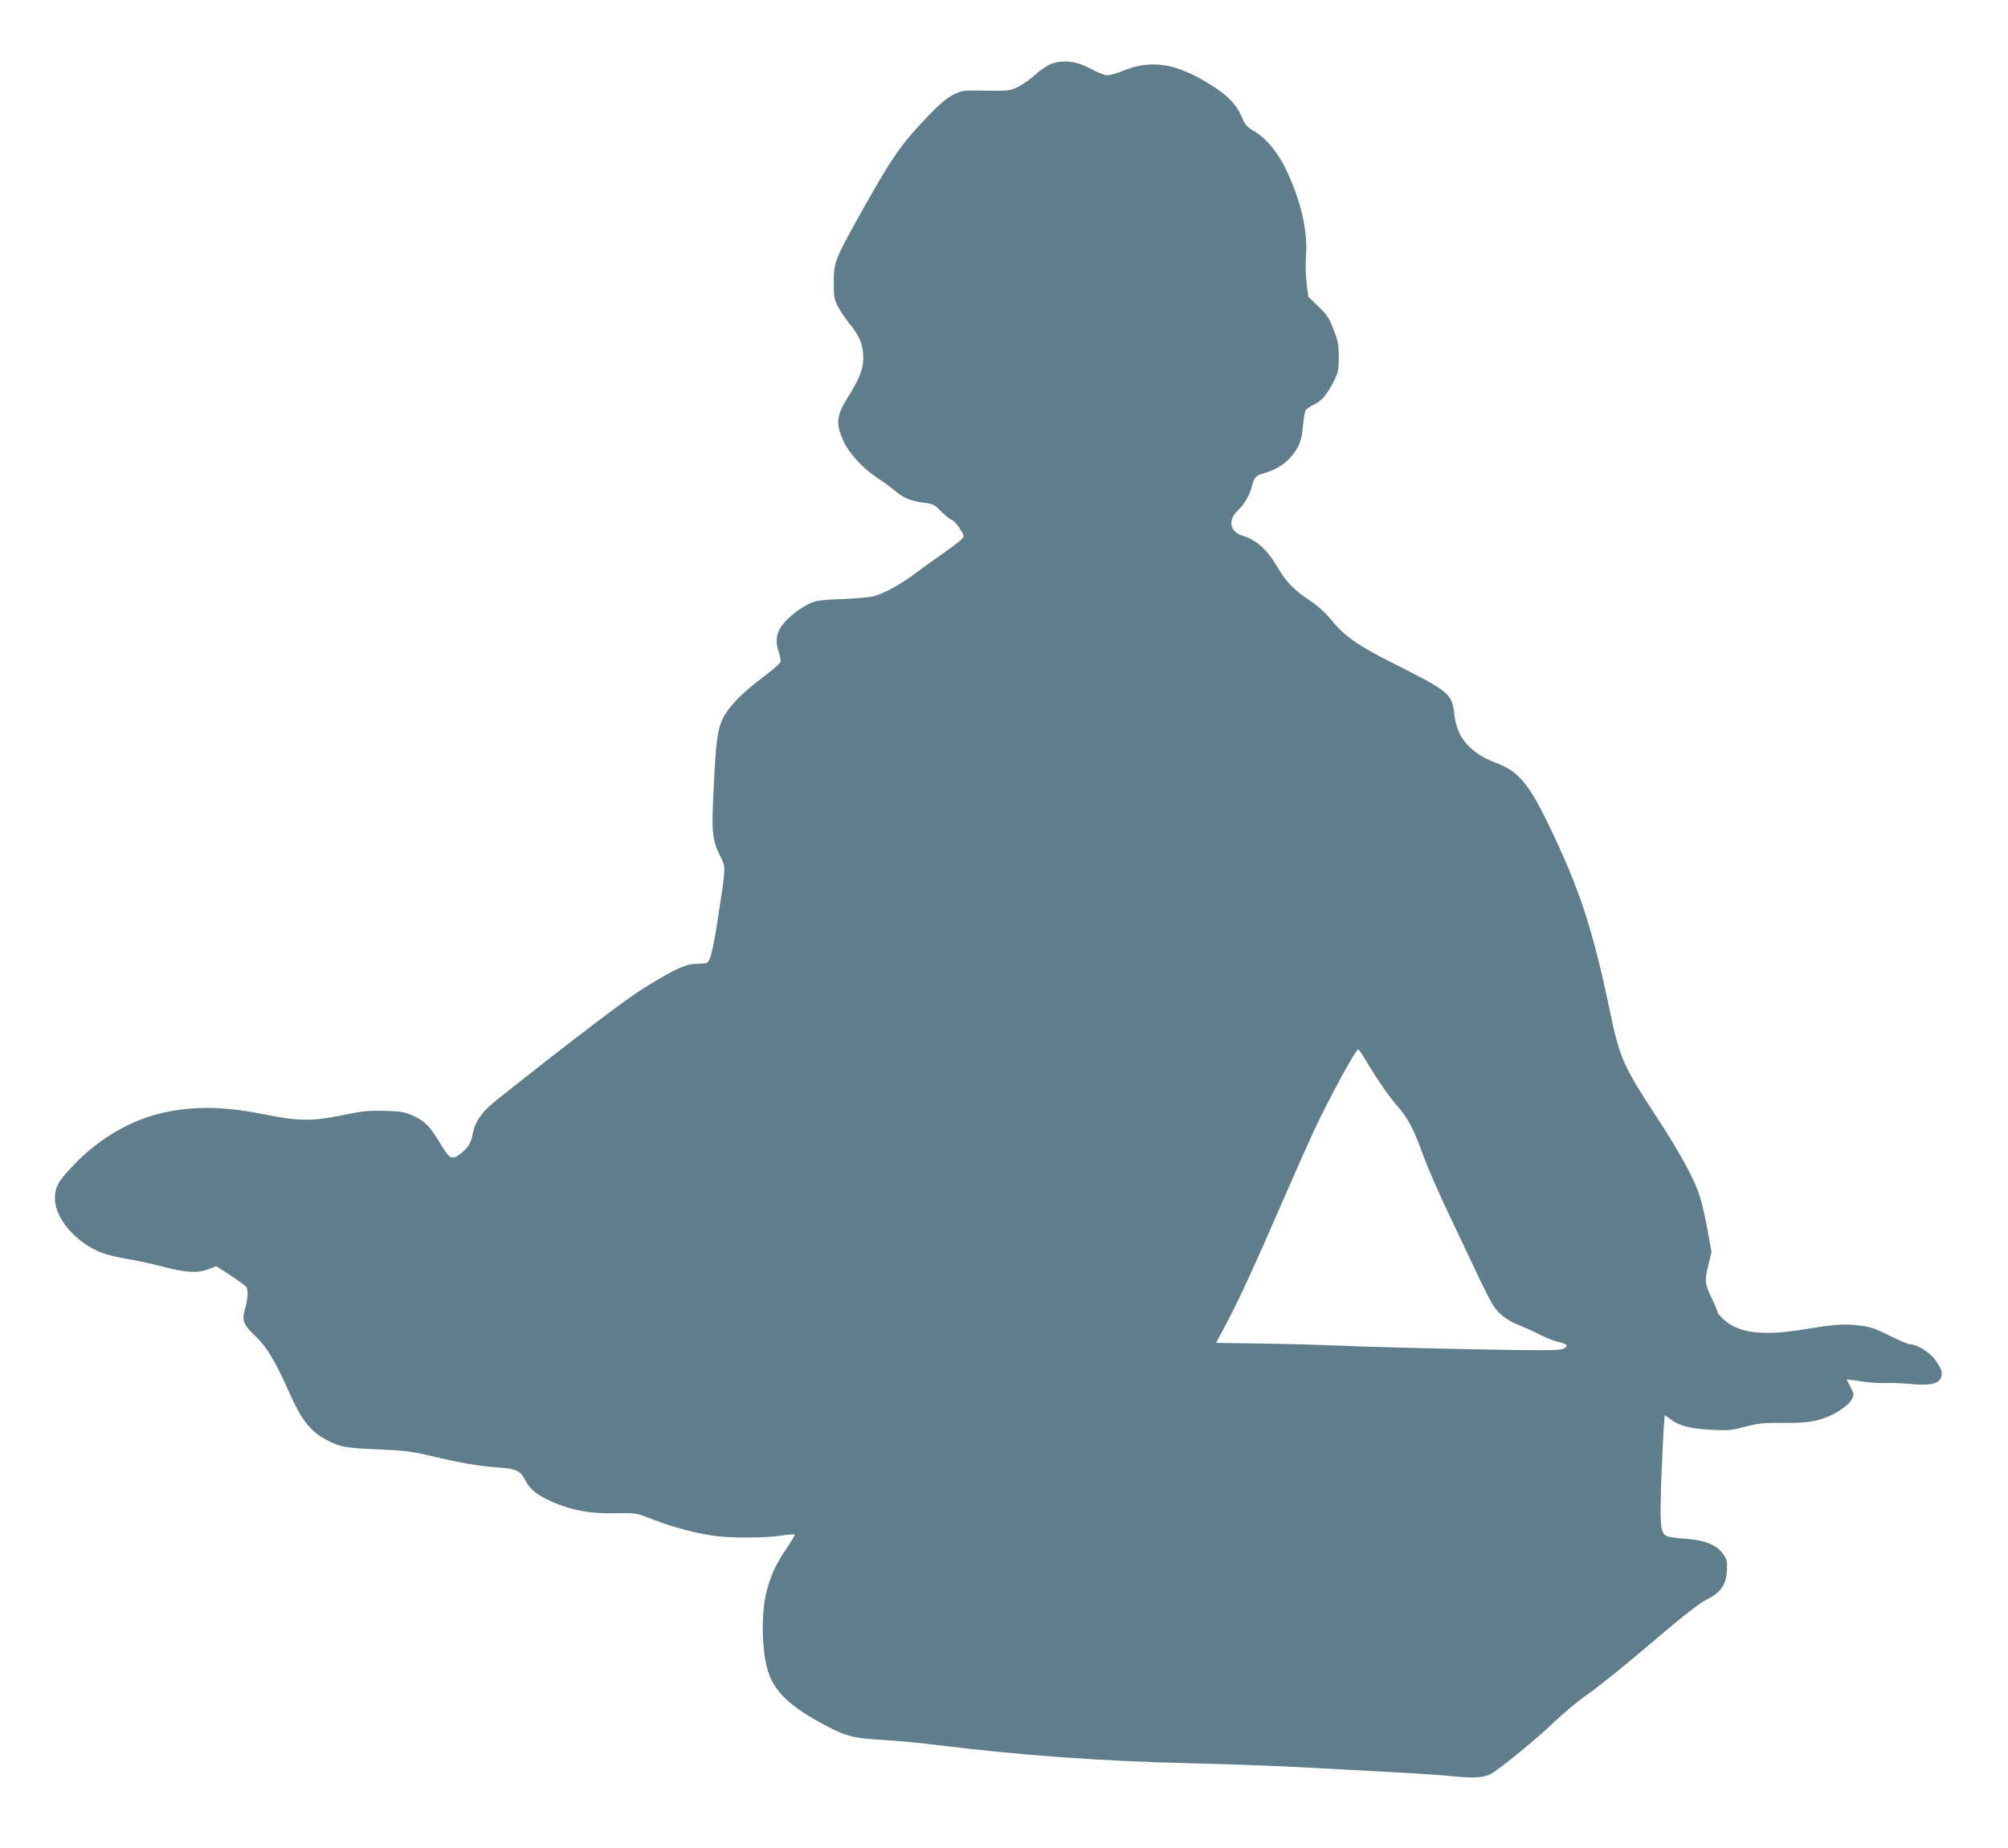 <?xml version="1.0" standalone="no"?>
<!DOCTYPE svg PUBLIC "-//W3C//DTD SVG 20010904//EN"
 "http://www.w3.org/TR/2001/REC-SVG-20010904/DTD/svg10.dtd">
<svg version="1.0" xmlns="http://www.w3.org/2000/svg"
 width="1280pt" height="1178pt" viewBox="0 0 1280 1178"
 preserveAspectRatio="xMidYMid meet">
<g transform="translate(0,1178) scale(0.1,-0.1)"
fill="#607d8b" stroke="none">
<path d="M6708 11375 c-30 -10 -69 -35 -107 -70 -32 -30 -84 -66 -114 -80 -52
-24 -63 -25 -204 -23 -144 3 -149 2 -205 -25 -41 -20 -86 -58 -165 -140 -174
-182 -227 -259 -441 -642 -149 -268 -157 -288 -157 -415 0 -95 3 -110 27 -155
14 -27 48 -78 75 -111 65 -80 85 -132 86 -215 0 -73 -23 -132 -103 -259 -69
-111 -74 -165 -21 -277 36 -76 124 -171 214 -230 40 -26 89 -62 111 -81 51
-45 107 -68 185 -77 59 -7 67 -11 110 -55 25 -26 56 -50 67 -54 12 -4 35 -28
52 -55 30 -48 30 -50 11 -70 -10 -11 -63 -50 -116 -88 -54 -37 -135 -96 -181
-130 -85 -65 -187 -121 -257 -143 -22 -7 -114 -15 -205 -19 -151 -6 -170 -9
-220 -34 -70 -34 -155 -108 -180 -158 -24 -46 -25 -92 -5 -149 8 -24 13 -51
10 -61 -3 -10 -55 -54 -115 -99 -129 -96 -218 -188 -253 -262 -33 -68 -44
-148 -58 -449 -14 -277 -10 -320 42 -427 37 -75 37 -62 -17 -412 -34 -215 -49
-269 -77 -271 -6 0 -38 -2 -69 -4 -62 -3 -138 -39 -322 -153 -117 -72 -435
-314 -936 -711 -95 -75 -142 -140 -156 -216 -10 -57 -28 -89 -71 -124 -60 -49
-75 -43 -132 52 -71 118 -98 146 -171 181 -59 27 -77 31 -185 34 -105 3 -139
0 -275 -28 -184 -38 -278 -38 -480 3 -250 51 -431 57 -623 21 -227 -43 -440
-164 -614 -348 -93 -98 -113 -135 -113 -208 1 -128 138 -285 305 -347 29 -11
98 -27 152 -36 54 -9 158 -31 232 -50 153 -40 219 -43 290 -16 l50 19 88 -57
c48 -32 94 -65 102 -74 15 -19 12 -77 -9 -148 -19 -67 -8 -95 70 -169 75 -73
123 -153 226 -384 67 -149 127 -224 221 -273 89 -48 123 -54 333 -63 171 -7
213 -12 342 -43 180 -43 303 -64 431 -73 110 -8 134 -20 166 -82 25 -49 64
-84 131 -117 140 -70 266 -96 455 -92 120 2 120 2 230 -41 122 -47 259 -84
380 -102 104 -16 328 -16 433 0 46 7 85 10 88 7 3 -2 -21 -42 -52 -88 -65 -96
-96 -160 -124 -262 -41 -143 -36 -405 10 -534 40 -116 133 -206 315 -307 168
-93 213 -107 400 -117 88 -5 250 -20 360 -34 538 -66 1042 -102 1580 -115 237
-5 592 -18 790 -29 198 -11 457 -25 575 -31 118 -6 273 -17 343 -24 129 -13
194 -9 240 15 54 29 302 231 402 329 61 58 160 141 220 182 61 42 241 187 400
323 203 173 309 256 355 278 88 44 123 93 128 182 4 57 1 70 -21 104 -41 61
-115 92 -240 101 -56 3 -112 12 -124 18 -39 21 -43 66 -33 356 6 149 13 303
16 343 l6 72 41 -30 c56 -40 122 -57 257 -64 103 -6 125 -4 212 19 85 22 116
26 245 25 151 -1 207 7 291 42 65 28 130 76 147 109 14 28 14 33 -9 78 l-25
49 97 -14 c53 -8 124 -12 157 -10 33 2 103 -1 155 -6 114 -12 175 0 192 38 14
32 5 60 -38 118 -36 49 -115 97 -159 97 -11 0 -69 25 -130 55 -93 47 -123 57
-195 65 -98 12 -147 8 -365 -27 -247 -40 -399 -21 -490 59 -25 22 -45 44 -45
50 0 6 -16 44 -35 84 -48 99 -50 116 -26 216 l21 86 -25 139 c-14 76 -35 169
-47 208 -32 108 -130 290 -285 525 -204 312 -229 368 -288 652 -111 532 -195
791 -396 1206 -120 249 -191 334 -321 384 -82 31 -127 57 -175 101 -60 55 -92
122 -102 212 -15 133 -30 145 -391 327 -223 112 -308 171 -393 275 -40 49 -87
91 -141 127 -98 65 -150 119 -204 212 -64 110 -134 173 -222 199 -78 23 -94
98 -34 156 45 42 79 100 94 159 16 59 23 67 83 85 71 21 130 58 171 108 49 59
64 100 72 193 4 43 11 87 16 97 5 10 29 27 53 37 49 21 88 69 132 159 24 48
27 68 27 146 0 78 -5 102 -33 175 -29 73 -42 94 -97 146 l-64 62 -11 83 c-6
47 -8 126 -4 179 12 163 -33 354 -131 557 -50 105 -129 198 -205 240 -41 24
-52 36 -75 91 -34 79 -89 135 -204 206 -214 133 -369 157 -545 87 -42 -17 -90
-31 -106 -31 -17 0 -64 19 -105 41 -88 48 -167 59 -246 34z m1997 -6353 c72
-121 151 -236 208 -300 64 -74 101 -144 161 -313 25 -68 99 -239 166 -379 67
-140 151 -318 187 -395 37 -77 79 -159 95 -183 36 -53 93 -95 164 -121 30 -12
86 -37 126 -58 40 -20 95 -42 122 -48 60 -13 68 -28 26 -45 -25 -10 -141 -10
-603 -1 -315 6 -675 16 -802 22 -126 5 -358 12 -515 14 -157 2 -286 4 -287 4
0 1 25 51 58 111 82 153 177 359 349 755 81 187 177 403 213 481 101 215 269
524 285 524 4 0 25 -31 47 -68z"/>
</g>
</svg>
